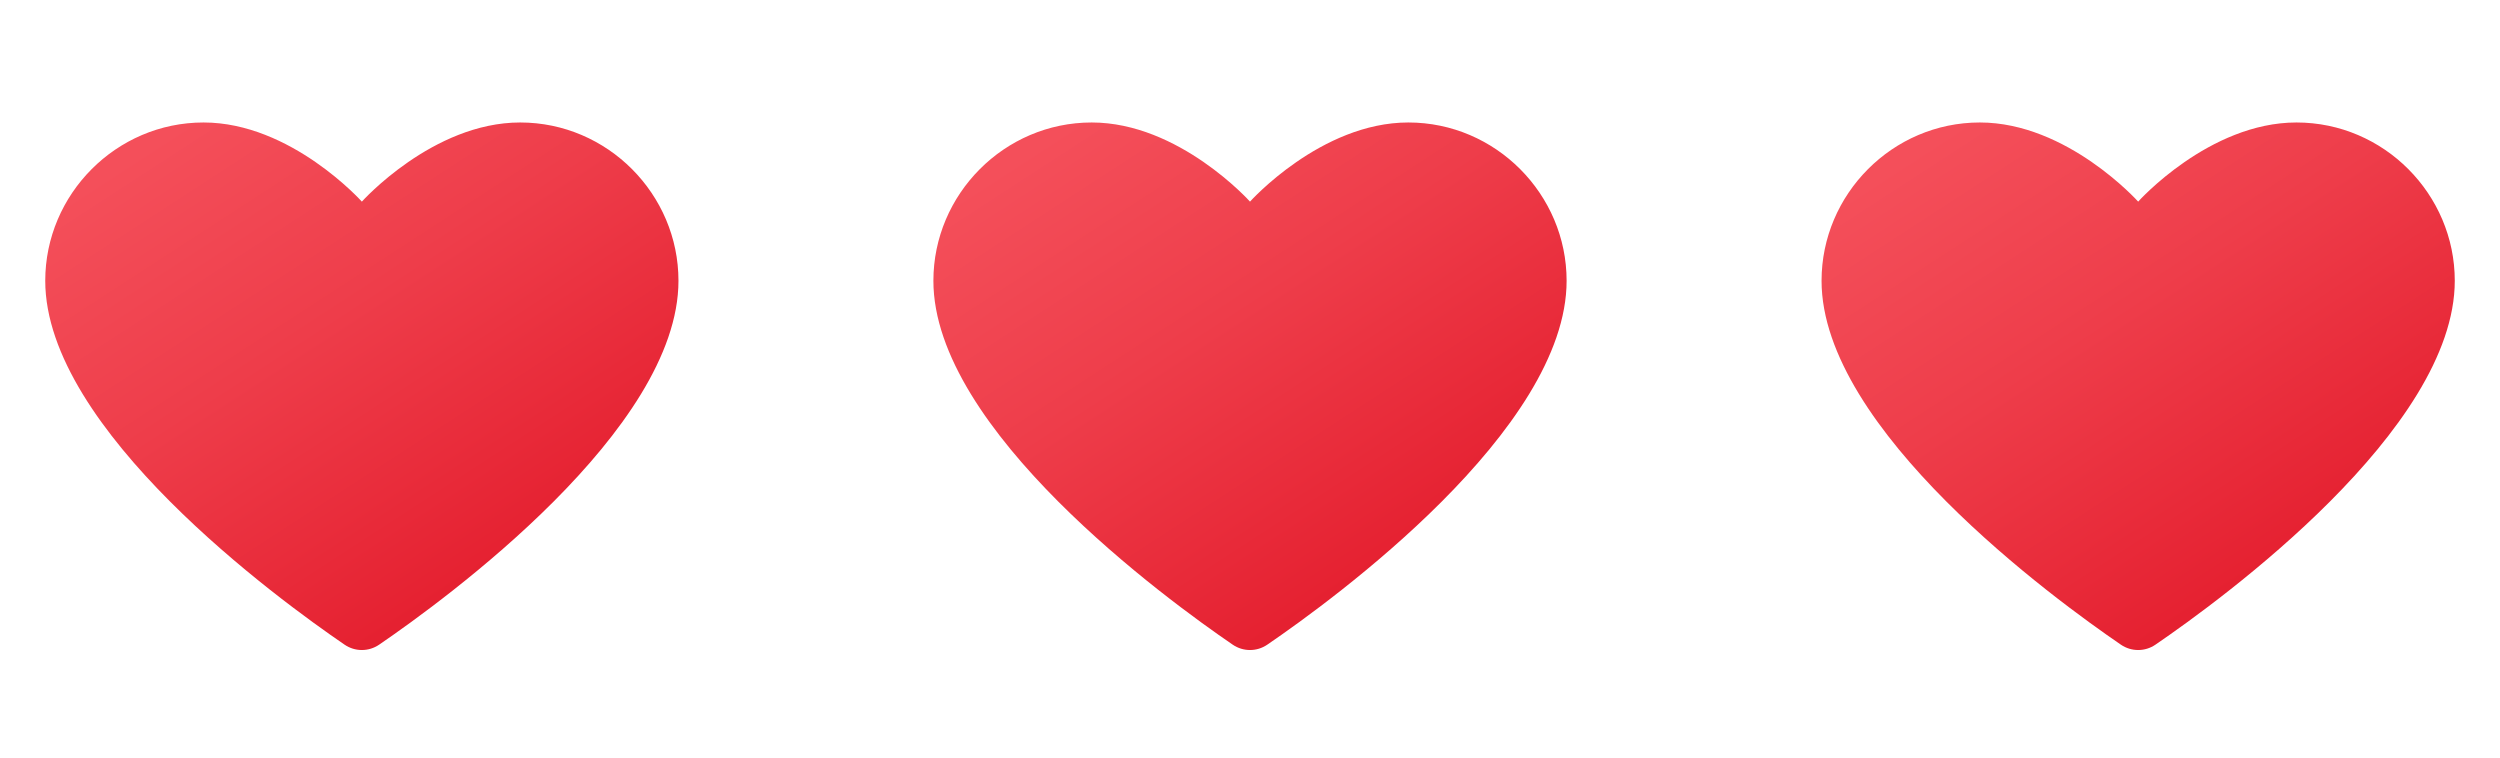 <svg xmlns="http://www.w3.org/2000/svg" fill="none" viewBox="0 0 132 40" height="40" width="132">
<path fill="url(#paint0_linear_112_867)" d="M19.106 10.646C19.106 10.646 22.848 6.467 27.464 6.467C32.081 6.467 35.823 10.26 35.823 14.825C35.823 22.682 23.511 31.652 20.019 34.038C19.466 34.416 18.746 34.416 18.193 34.038C14.7 31.652 2.389 22.682 2.389 14.825C2.389 10.26 6.131 6.467 10.747 6.467C15.364 6.467 19.106 10.646 19.106 10.646Z"></path>
<path fill="url(#paint1_linear_112_867)" d="M66 10.646C66 10.646 69.743 6.467 74.359 6.467C78.975 6.467 82.717 10.26 82.717 14.825C82.717 22.682 70.406 31.652 66.913 34.038C66.36 34.416 65.641 34.416 65.087 34.038C61.595 31.652 49.283 22.682 49.283 14.825C49.283 10.26 53.025 6.467 57.642 6.467C62.258 6.467 66 10.646 66 10.646Z"></path>
<path fill="url(#paint2_linear_112_867)" d="M112.895 10.646C112.895 10.646 116.637 6.467 121.253 6.467C125.87 6.467 129.612 10.26 129.612 14.825C129.612 22.682 117.3 31.652 113.808 34.038C113.255 34.416 112.535 34.416 111.982 34.038C108.489 31.652 96.178 22.682 96.178 14.825C96.178 10.26 99.92 6.467 104.536 6.467C109.153 6.467 112.895 10.646 112.895 10.646Z"></path>
<defs>
<linearGradient gradientUnits="userSpaceOnUse" y2="28.966" x2="28.127" y1="4.769" x1="12.415" id="paint0_linear_112_867">
<stop stop-color="#F44F5A"></stop>
<stop stop-color="#EE3D4A" offset="0.443"></stop>
<stop stop-color="#E52030" offset="1"></stop>
</linearGradient>
<linearGradient gradientUnits="userSpaceOnUse" y2="28.966" x2="75.022" y1="4.769" x1="59.309" id="paint1_linear_112_867">
<stop stop-color="#F44F5A"></stop>
<stop stop-color="#EE3D4A" offset="0.443"></stop>
<stop stop-color="#E52030" offset="1"></stop>
</linearGradient>
<linearGradient gradientUnits="userSpaceOnUse" y2="28.966" x2="121.917" y1="4.769" x1="106.204" id="paint2_linear_112_867">
<stop stop-color="#F44F5A"></stop>
<stop stop-color="#EE3D4A" offset="0.443"></stop>
<stop stop-color="#E52030" offset="1"></stop>
</linearGradient>
</defs>
</svg>
